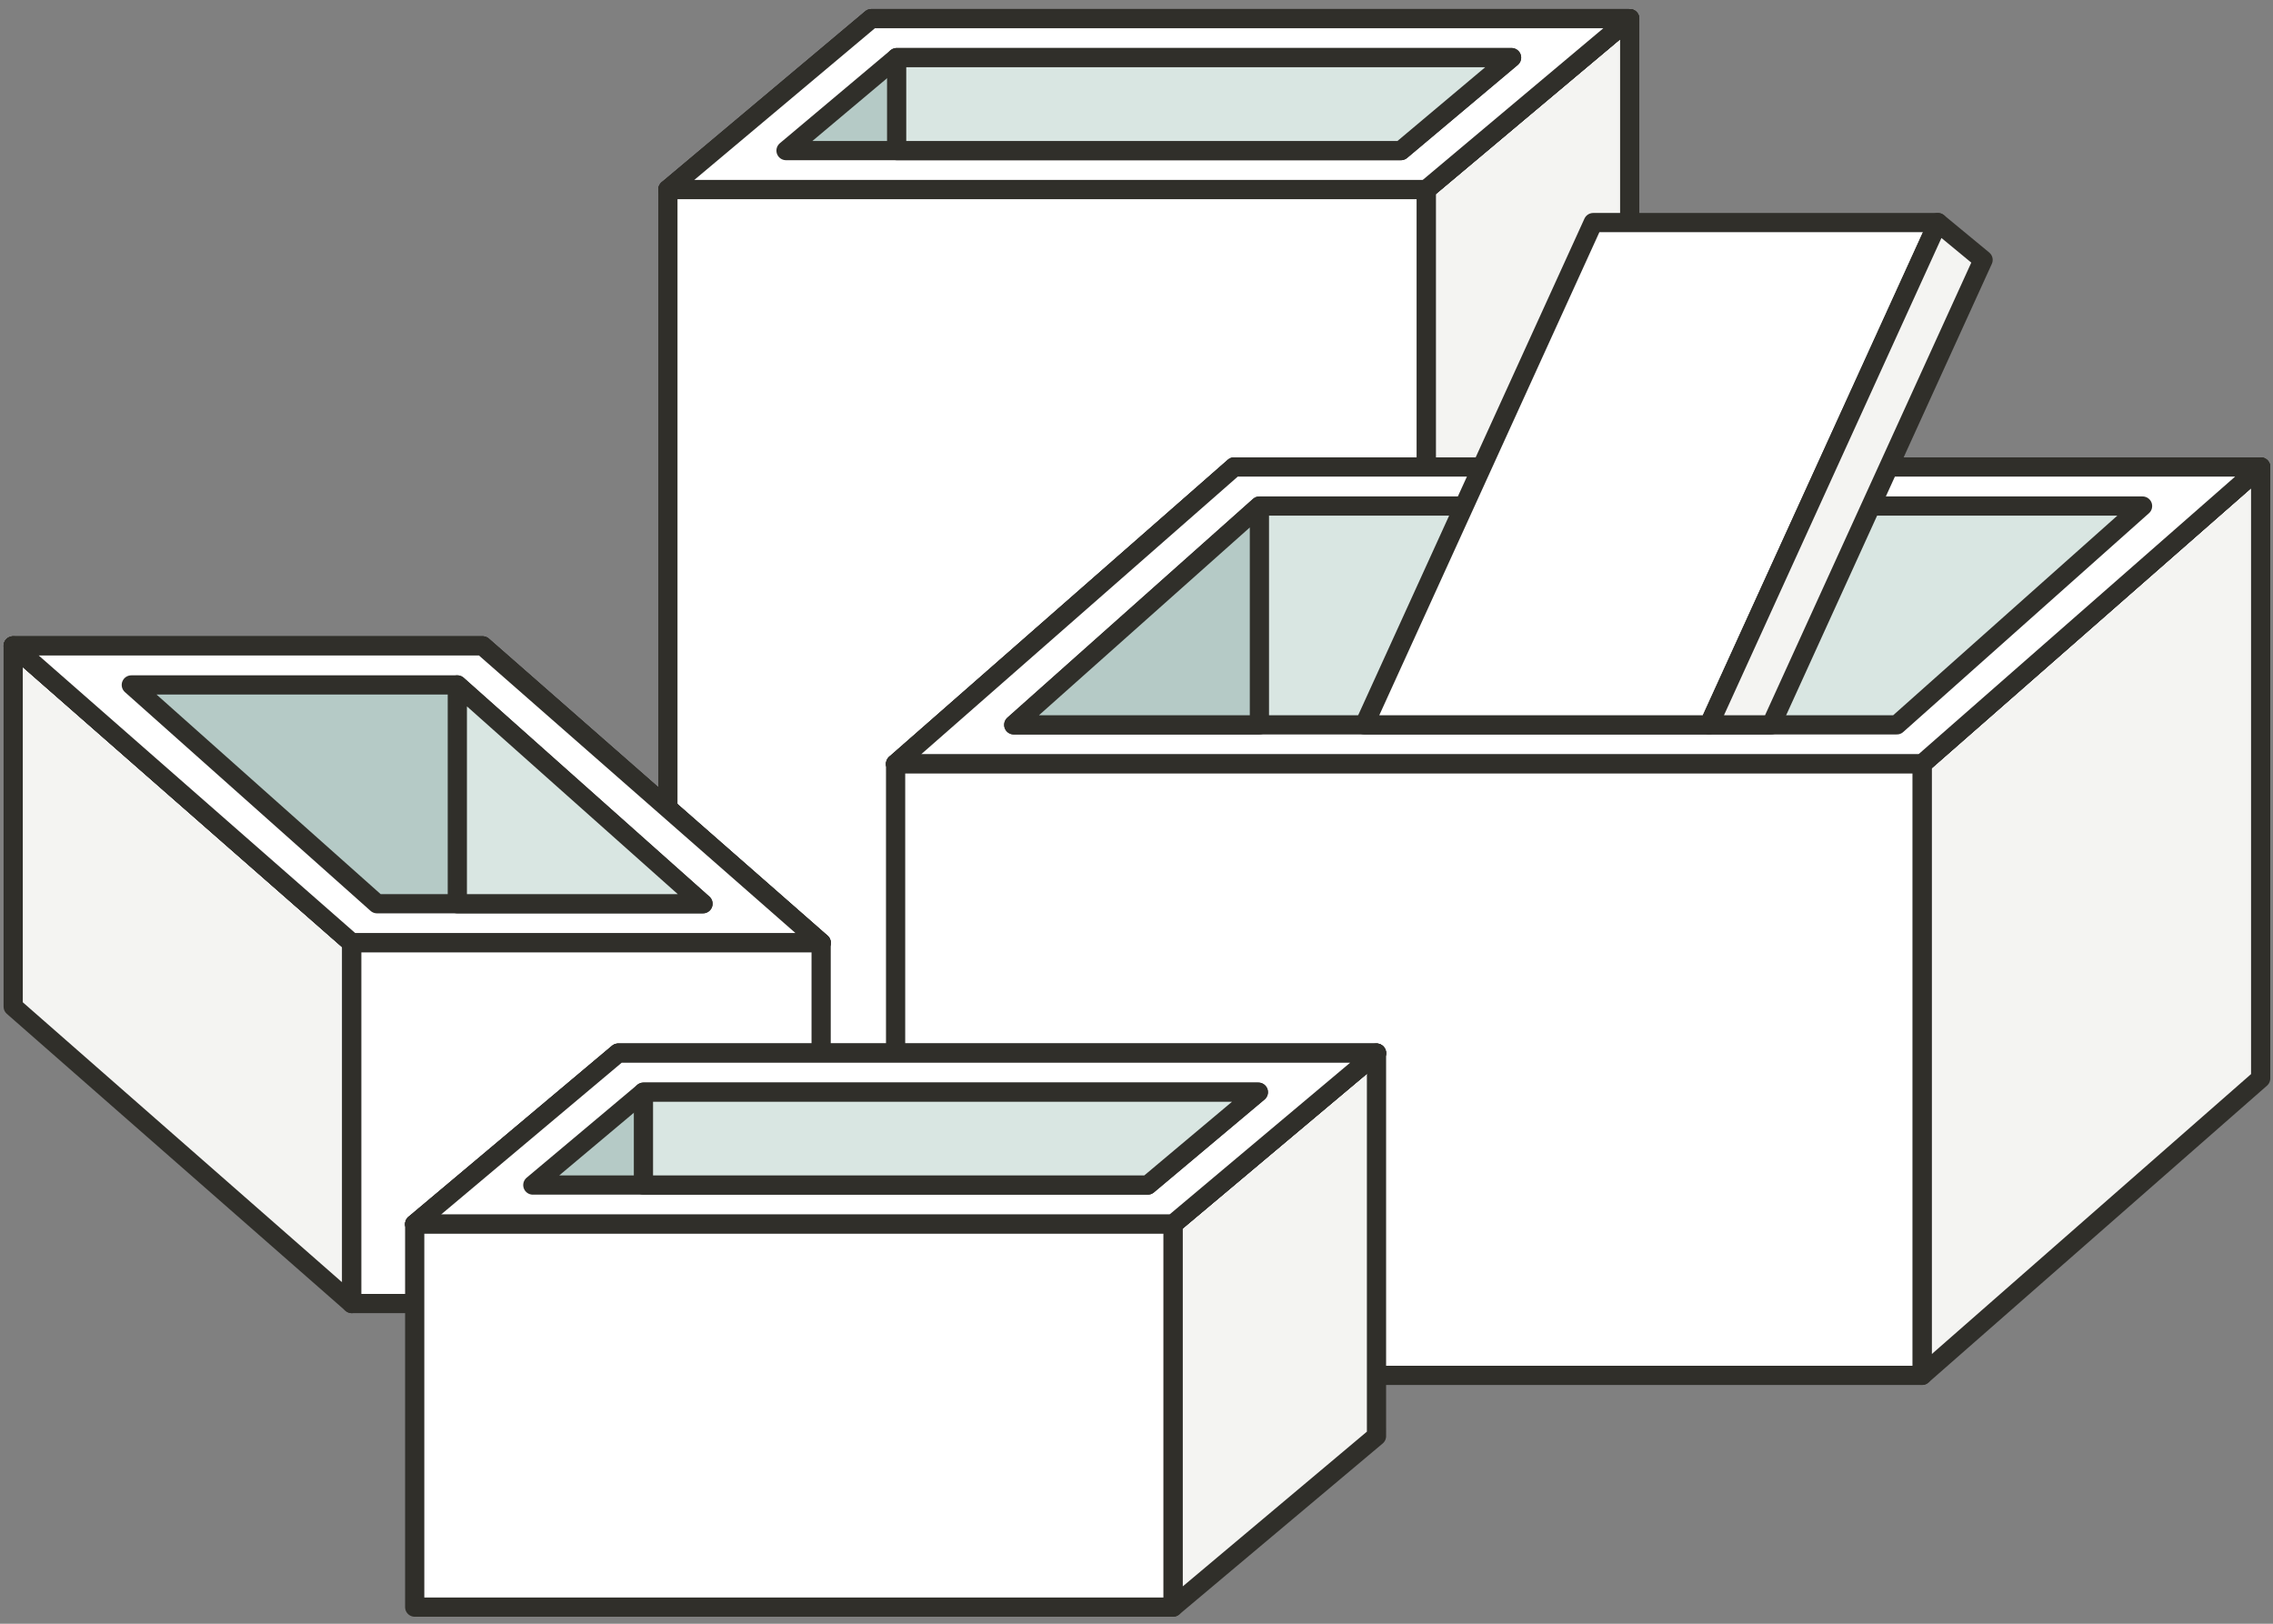 <?xml version="1.0" encoding="UTF-8" standalone="no"?><!DOCTYPE svg><svg width="245" height="175" viewBox="0 0 245 175" xmlns="http://www.w3.org/2000/svg"><rect x="0" y="0" width="245" height="175" fill="#808080" stroke="none"/><title>styrofoam-blocks</title><g fill="none" fill-rule="evenodd"><path d="M0 0h245v175H0z"/><path fill="#F4F4F2" d="M153.726 114.76l21.935-18.43V2.01l-21.934 18.42v94.33"/><path stroke="#302F2A" stroke-width="2.071" stroke-linecap="round" stroke-linejoin="round" d="M153.726 114.76l21.935-18.43V2.01l-21.934 18.42z"/><path fill="#F4F4F2" d="M93.926 2.01L71.99 20.43h81.736L175.66 2.01H93.927"/><path stroke="#302F2A" stroke-width="2.071" stroke-linecap="round" stroke-linejoin="round" d="M93.926 2.01L71.99 20.43h81.736L175.66 2.01z"/><path fill="#7D8889" d="M93.926 2.01L71.99 20.43h81.736L175.66 2.01H93.927"/><path stroke="#302F2A" stroke-width="2.071" stroke-linecap="round" stroke-linejoin="round" d="M93.926 2.01L71.99 20.43h81.736L175.66 2.01z"/><path fill="#FFF" d="M93.926 2.01L71.99 20.43h81.736L175.66 2.01H93.927"/><path stroke="#302F2A" stroke-width="2.071" stroke-linecap="round" stroke-linejoin="round" d="M93.926 2.01L71.99 20.43h81.736L175.66 2.01z"/><path fill="#FFF" d="M71.99 114.76h81.736V20.43H71.99"/><path stroke="#302F2A" stroke-width="2.071" stroke-linecap="round" stroke-linejoin="round" d="M71.99 114.76h81.736V20.43H71.99z"/><path fill="#B5CAC6" d="M96.647 6.21L84.724 16.23h66.28l11.923-10.02h-66.28"/><path stroke="#302F2A" stroke-width="2.071" stroke-linecap="round" stroke-linejoin="round" d="M96.647 6.21L84.724 16.23h66.28l11.923-10.02z"/><path fill="#D9E6E2" d="M96.647 16.23V6.21h66.28l-11.922 10.02H96.647"/><path stroke="#302F2A" stroke-width="2.071" stroke-linecap="round" stroke-linejoin="round" d="M96.647 16.23V6.21h66.28l-11.922 10.02z"/><path fill="#F4F4F2" d="M207.175 148.23l36.495-32v-65.9l-36.495 32v65.9"/><path stroke="#302F2A" stroke-width="2.071" stroke-linecap="round" stroke-linejoin="round" d="M207.175 148.23l36.495-32v-65.9l-36.495 32z"/><path fill="#F4F4F2" d="M133.028 50.33l-36.494 32h110.64l36.496-32H133.028"/><path stroke="#302F2A" stroke-width="2.071" stroke-linecap="round" stroke-linejoin="round" d="M133.028 50.33l-36.494 32h110.64l36.496-32z"/><path fill="#7D8889" d="M133.028 50.33l-36.494 32h110.64l36.496-32H133.028"/><path stroke="#302F2A" stroke-width="2.071" stroke-linecap="round" stroke-linejoin="round" d="M133.028 50.33l-36.494 32h110.64l36.496-32z"/><path fill="#FFF" d="M133.028 50.33l-36.494 32h110.64l36.496-32H133.028"/><path stroke="#302F2A" stroke-width="2.071" stroke-linecap="round" stroke-linejoin="round" d="M133.028 50.33l-36.494 32h110.64l36.496-32z"/><path fill="#FFF" d="M96.534 148.23h110.64v-65.9H96.535"/><path stroke="#302F2A" stroke-width="2.071" stroke-linecap="round" stroke-linejoin="round" d="M96.534 148.23h110.64v-65.9H96.535z"/><path fill="#D9E6E2" d="M135.748 54.54l-26.48 23.58h95.187l26.485-23.58h-95.192"/><path stroke="#302F2A" stroke-width="2.071" stroke-linecap="round" stroke-linejoin="round" d="M135.748 54.54l-26.48 23.58h95.187l26.485-23.58z"/><path fill="#B5CAC6" d="M135.748 54.54v23.58h-26.48l26.48-23.58"/><path stroke="#302F2A" stroke-width="2.071" stroke-linecap="round" stroke-linejoin="round" d="M135.748 54.54v23.58h-26.48z"/><path fill="#F4F4F2" d="M37.915 140.49l-36.494-32V69.61l36.495 32v38.88"/><path stroke="#302F2A" stroke-width="2.071" stroke-linecap="round" stroke-linejoin="round" d="M37.915 140.49l-36.494-32V69.61l36.495 32z"/><path fill="#F4F4F2" d="M52.014 69.61l36.494 32H37.915l-36.494-32h50.594"/><path stroke="#302F2A" stroke-width="2.071" stroke-linecap="round" stroke-linejoin="round" d="M52.014 69.61l36.494 32H37.915l-36.494-32z"/><path fill="#7D8889" d="M52.014 69.61l36.494 32H37.915l-36.494-32h50.594"/><path stroke="#302F2A" stroke-width="2.071" stroke-linecap="round" stroke-linejoin="round" d="M52.014 69.61l36.494 32H37.915l-36.494-32z"/><path fill="#FFF" d="M52.014 69.61l36.494 32H37.915l-36.494-32h50.594"/><path stroke="#302F2A" stroke-width="2.071" stroke-linecap="round" stroke-linejoin="round" d="M52.014 69.61l36.494 32H37.915l-36.494-32z"/><path fill="#FFF" d="M37.915 140.49h50.593v-38.88H37.915"/><path stroke="#302F2A" stroke-width="2.071" stroke-linecap="round" stroke-linejoin="round" d="M37.915 140.49h50.593v-38.88H37.915z"/><path fill="#B5CAC6" d="M49.294 73.82l26.48 23.58h-35.14l-26.48-23.58h35.14"/><path stroke="#302F2A" stroke-width="2.071" stroke-linecap="round" stroke-linejoin="round" d="M49.294 73.82l26.48 23.58h-35.14l-26.48-23.58z"/><path fill="#D9E6E2" d="M49.294 73.82V97.4h26.48l-26.48-23.58"/><path stroke="#302F2A" stroke-width="2.071" stroke-linecap="round" stroke-linejoin="round" d="M49.294 73.82V97.4h26.48z"/><path fill="#F4F4F2" d="M126.434 173.21l21.935-18.43V113.5l-21.936 18.43v41.28"/><path stroke="#302F2A" stroke-width="2.071" stroke-linecap="round" stroke-linejoin="round" d="M126.434 173.21l21.935-18.43V113.5l-21.936 18.43z"/><path fill="#F4F4F2" d="M66.634 113.5L44.7 131.93h81.734l21.935-18.43H66.633"/><path stroke="#302F2A" stroke-width="2.071" stroke-linecap="round" stroke-linejoin="round" d="M66.634 113.5L44.7 131.93h81.734l21.935-18.43z"/><path fill="#7D8889" d="M66.634 113.5L44.7 131.93h81.734l21.935-18.43H66.633"/><path stroke="#302F2A" stroke-width="2.071" stroke-linecap="round" stroke-linejoin="round" d="M66.634 113.5L44.7 131.93h81.734l21.935-18.43z"/><path fill="#FFF" d="M66.634 113.5L44.7 131.93h81.734l21.935-18.43H66.633"/><path stroke="#302F2A" stroke-width="2.071" stroke-linecap="round" stroke-linejoin="round" d="M66.634 113.5L44.7 131.93h81.734l21.935-18.43z"/><path fill="#FFF" d="M44.7 173.21h81.734v-41.28H44.7"/><path stroke="#302F2A" stroke-width="2.071" stroke-linecap="round" stroke-linejoin="round" d="M44.7 173.21h81.734v-41.28H44.7z"/><path fill="#B5CAC6" d="M69.355 117.71l-11.923 10.01h66.28l11.924-10.01h-66.28"/><path stroke="#302F2A" stroke-width="2.071" stroke-linecap="round" stroke-linejoin="round" d="M69.355 117.71l-11.923 10.01h66.28l11.924-10.01z"/><path fill="#D9E6E2" d="M69.355 127.72v-10.01h66.28l-11.922 10.01H69.355"/><path stroke="#302F2A" stroke-width="2.071" stroke-linecap="round" stroke-linejoin="round" d="M69.355 127.72v-10.01h66.28l-11.922 10.01z"/><path fill="#FFF" d="M147.06 78.12h37.153l24.667-54.13h-37.154L147.06 78.12"/><path stroke="#302F2A" stroke-width="2.071" stroke-linecap="round" stroke-linejoin="round" d="M147.06 78.12h37.153l24.667-54.13h-37.154z"/><path fill="#F4F4F2" d="M190.915 78.12h-6.702l24.667-54.13 4.87 4.02-22.835 50.11"/><path stroke="#302F2A" stroke-width="2.071" stroke-linecap="round" stroke-linejoin="round" d="M190.915 78.12h-6.702l24.667-54.13 4.87 4.02z"/><path d="M162.18 60.4l1.296 1.29c.716.72.716 1.88 0 2.6-.716.71-1.877.71-2.593 0-.716-.72-1.877-.72-2.593 0-.716.71-.716 1.87 0 2.59l1.297 1.29 4.088 4.09-1.296-1.29c-.717-.72-.717-1.88 0-2.6.715-.71 1.876-.71 2.592 0 .716.72 1.877.72 2.593 0 .716-.71.716-1.87 0-2.59l-1.297-1.29-4.09-4.09" fill="#FFF"/></g></svg>